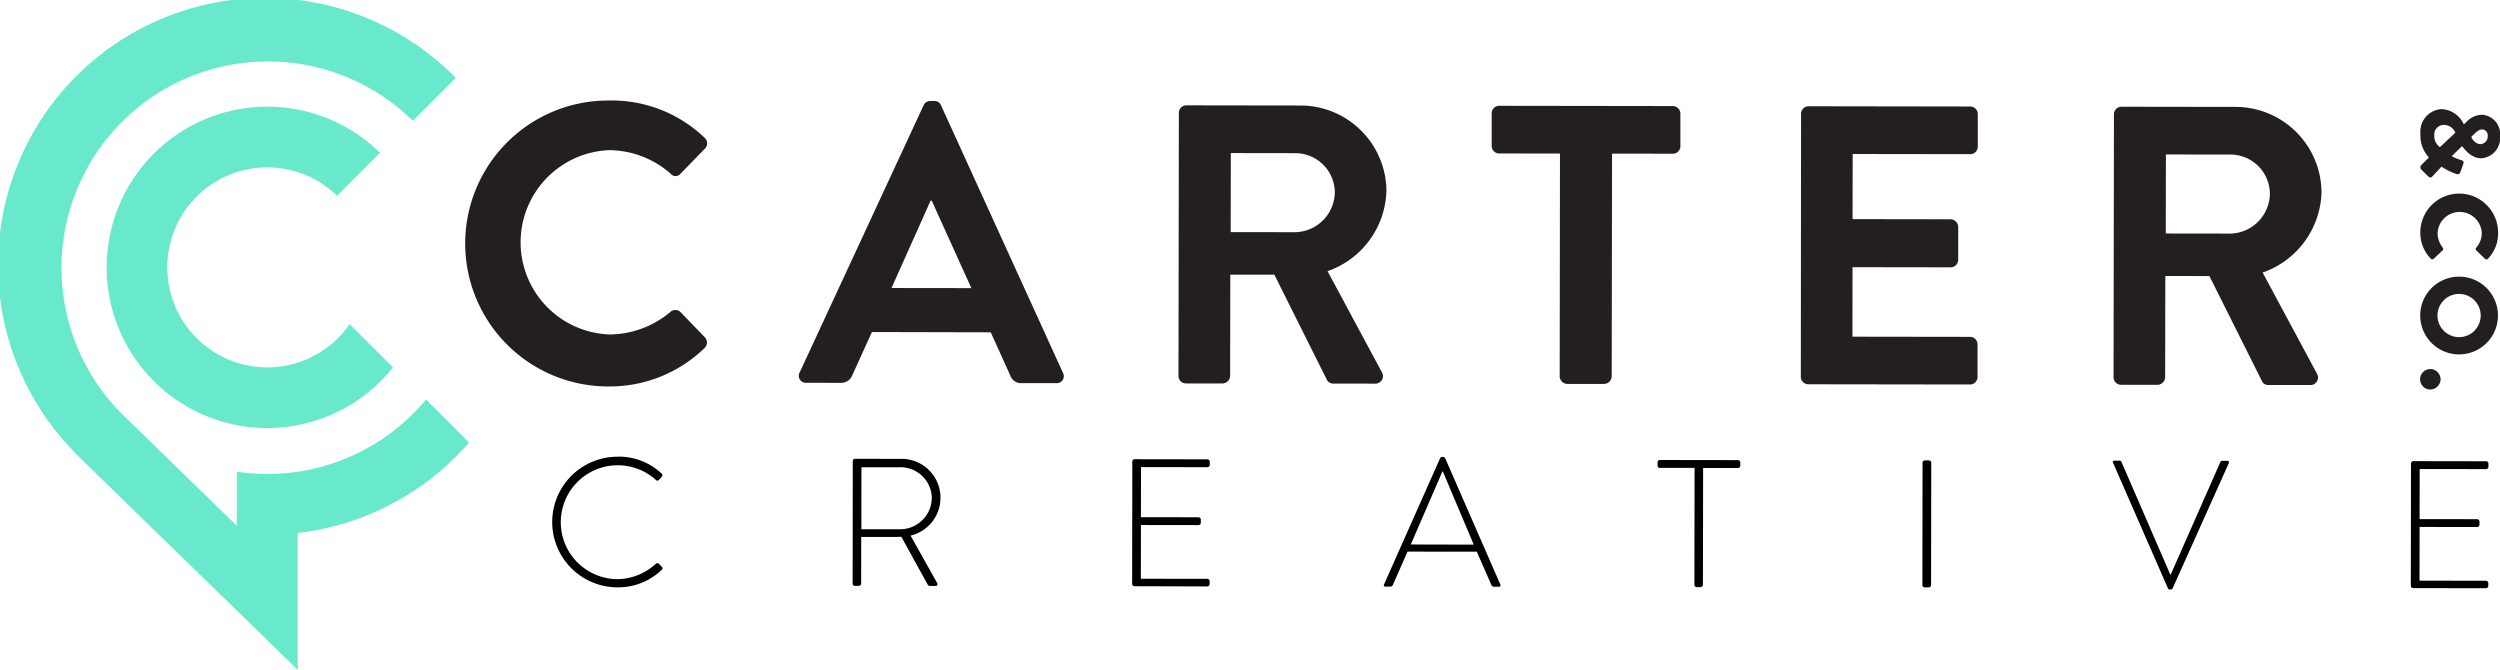 <svg xmlns="http://www.w3.org/2000/svg" width="239.057" height="64.051" viewBox="0 0 239.057 64.051">
  <g id="Group_64" data-name="Group 64" transform="translate(-715.463 -24.891)">
    <path id="Path_93" data-name="Path 93" d="M721.958,46.754a15.359,15.359,0,0,0,27.381,9.564l-4.147-4.145a9.561,9.561,0,1,1-1.2-12.263l4.106-4.106a15.358,15.358,0,0,0-26.136,10.951Z" transform="translate(3.704 3.704)" fill="#69e9cb"/>
    <path id="Path_94" data-name="Path 94" d="M756.2,63.094a19.716,19.716,0,0,1-15.171,7.118A20.1,20.1,0,0,1,738.11,70v5.168L727.032,64.377a19.744,19.744,0,0,1,27.909-27.934l4.106-4.106a25.546,25.546,0,0,0-36.453,35.8l-.016.017,21.355,20.791V75.852a25.541,25.541,0,0,0,16.381-8.642L756.2,63.094Z" transform="translate(0 0)" fill="#69e9cb"/>
    <g id="Group_61" data-name="Group 61" transform="translate(759.902 34.502)">
      <g id="Group_60" data-name="Group 60">
        <path id="Path_95" data-name="Path 95" d="M757.5,31.012a12.848,12.848,0,0,1,9.183,3.544.706.706,0,0,1,.038,1.065L764.4,38.01a.607.607,0,0,1-.948,0,8.985,8.985,0,0,0-5.846-2.25,8.817,8.817,0,0,0,.013,17.623,9.114,9.114,0,0,0,5.813-2.157.7.7,0,0,1,.948,0l2.352,2.432a.726.726,0,0,1-.039,1.027,13.034,13.034,0,0,1-9.234,3.67,13.671,13.671,0,1,1,.042-27.342Z" transform="translate(-743.764 -31.012)" fill="#231f20"/>
        <path id="Path_96" data-name="Path 96" d="M764.188,57l11.849-25.541a.682.682,0,0,1,.647-.416l.38,0a.645.645,0,0,1,.644.418l11.659,25.576a.671.671,0,0,1-.647.986l-3.305,0a1.09,1.09,0,0,1-1.1-.762l-1.854-4.1L771.1,53.134l-1.865,4.1a1.146,1.146,0,0,1-1.1.76l-3.305-.006A.67.67,0,0,1,764.188,57Zm16.418-8.065-3.786-8.36-.113,0-3.734,8.35Z" transform="translate(-732.162 -30.995)" fill="#231f20"/>
        <path id="Path_97" data-name="Path 97" d="M787.267,32.025a.718.718,0,0,1,.721-.719l10.861.016a8.226,8.226,0,0,1,8.266,8.178,8.38,8.38,0,0,1-5.631,7.663l5.19,9.655a.719.719,0,0,1-.649,1.1l-3.988-.006a.649.649,0,0,1-.606-.342L796.4,47.5l-4.214-.006-.016,9.684a.748.748,0,0,1-.722.721l-3.5,0a.723.723,0,0,1-.719-.724Zm11.147,11.411a3.868,3.868,0,0,0,3.765-3.869,3.778,3.778,0,0,0-3.754-3.687l-6.19-.009-.011,7.556Z" transform="translate(-718.98 -30.844)" fill="#231f20"/>
        <path id="Path_98" data-name="Path 98" d="M812.833,35.9l-5.811-.008a.721.721,0,0,1-.719-.722l0-3.114a.72.72,0,0,1,.722-.721l16.6.024a.724.724,0,0,1,.722.722l0,3.115a.724.724,0,0,1-.724.721l-5.81-.009-.033,21.3a.747.747,0,0,1-.724.719l-3.531,0a.746.746,0,0,1-.719-.722Z" transform="translate(-708.103 -30.828)" fill="#231f20"/>
        <path id="Path_99" data-name="Path 99" d="M825.157,32.083a.722.722,0,0,1,.721-.721l15.457.024a.723.723,0,0,1,.721.724l0,3.114a.72.72,0,0,1-.722.719l-11.241-.016-.01,6.227,9.38.014a.749.749,0,0,1,.721.722l0,3.153a.723.723,0,0,1-.724.721l-9.38-.014-.009,6.645,11.243.016a.722.722,0,0,1,.719.724l0,3.114a.72.72,0,0,1-.722.719l-15.457-.022a.719.719,0,0,1-.719-.722Z" transform="translate(-697.374 -30.812)" fill="#231f20"/>
        <path id="Path_100" data-name="Path 100" d="M844.211,32.11a.718.718,0,0,1,.721-.719l10.861.016a8.227,8.227,0,0,1,8.267,8.178,8.383,8.383,0,0,1-5.631,7.663l5.188,9.654a.72.72,0,0,1-.649,1.1L858.98,58a.646.646,0,0,1-.6-.342L853.34,47.582l-4.216-.006-.016,9.684a.748.748,0,0,1-.722.721l-3.494,0a.722.722,0,0,1-.719-.724Zm11.148,11.411a3.868,3.868,0,0,0,3.764-3.869,3.776,3.776,0,0,0-3.754-3.687l-6.19-.009-.011,7.556Z" transform="translate(-686.509 -30.796)" fill="#231f20"/>
      </g>
    </g>
    <g id="Group_62" data-name="Group 62" transform="translate(946.882 35.319)">
      <path id="Path_101" data-name="Path 101" d="M867,32.983h.031l.223-.212a2.115,2.115,0,0,1,1.511-.694,1.854,1.854,0,0,1,1.708,2.051A1.934,1.934,0,0,1,868.7,36.24c-1.162,0-1.784-1.154-1.869-1.154l-.974.948a3.67,3.67,0,0,0,.813.35c.22.064.391.129.284.413l-.276.771c-.105.3-.36.179-.485.137a6.413,6.413,0,0,1-1.321-.667l-.835.9c-.127.137-.223.242-.487-.02l-.6-.594a.321.321,0,0,1,.033-.476l.689-.686a3.12,3.12,0,0,1-.812-2.3,2.147,2.147,0,0,1,2.01-2.322A2.43,2.43,0,0,1,867,32.983Zm-2.812,1.052a1.307,1.307,0,0,0,.537,1.142l1.471-1.382a1.172,1.172,0,0,0-1.109-.752A.935.935,0,0,0,864.184,34.035Zm4.427.853a.731.731,0,0,0,.678-.78.56.56,0,0,0-.518-.627c-.317,0-.518.212-.826.485l-.232.232S868.018,34.886,868.61,34.888Z" transform="translate(-862.832 -31.532)" fill="#231f20"/>
      <path id="Path_102" data-name="Path 102" d="M870.291,40.408a3.454,3.454,0,0,1-.966,2.5.189.189,0,0,1-.287.011l-.835-.806a.182.182,0,0,1,0-.259,2.107,2.107,0,0,0,.528-1.393,2.114,2.114,0,0,0-4.224,0A2.205,2.205,0,0,0,865,41.845a.2.2,0,0,1-.008.267l-.859.806a.208.208,0,0,1-.279-.011,3.539,3.539,0,0,1-1-2.511,3.717,3.717,0,1,1,7.435.013Z" transform="translate(-862.836 -28.6)" fill="#231f20"/>
      <path id="Path_103" data-name="Path 103" d="M870.283,45.45a3.717,3.717,0,1,1-3.723-3.712A3.712,3.712,0,0,1,870.283,45.45Zm-5.783-.009a2.066,2.066,0,1,0,2.058-2.051A2.07,2.07,0,0,0,864.5,45.441Z" transform="translate(-862.84 -25.712)" fill="#231f20"/>
      <path id="Path_104" data-name="Path 104" d="M864.8,48.336a1.006,1.006,0,0,1-.992.991.994.994,0,0,1-.969-.994.982.982,0,0,1,.972-.969A1,1,0,0,1,864.8,48.336Z" transform="translate(-862.843 -22.504)" fill="#231f20"/>
    </g>
    <g id="Group_63" data-name="Group 63" transform="translate(768.226 68.556)">
      <path id="Path_105" data-name="Path 105" d="M755.354,52.7a5.96,5.96,0,0,1,4.214,1.619.221.221,0,0,1,.014.312l-.276.3c-.105.1-.192.088-.3-.017a5.445,5.445,0,1,0-3.674,9.5A5.491,5.491,0,0,0,759,62.957a.219.219,0,0,1,.278-.035l.3.3a.2.2,0,0,1,0,.3,6,6,0,0,1-4.236,1.675,6.245,6.245,0,1,1,.019-12.49Z" transform="translate(-749.065 -52.699)"/>
      <path id="Path_106" data-name="Path 106" d="M767.4,53.056a.219.219,0,0,1,.226-.225l4.3.006a3.721,3.721,0,0,1,1,7.339l2.525,4.5c.088.14.05.312-.122.312l-.537,0a.245.245,0,0,1-.243-.157l-2.508-4.547c-.224.017-.416.017-.642.017l-3.191,0-.006,4.458c0,.121-.105.225-.28.225l-.312,0a.226.226,0,0,1-.223-.225Zm4.484,6.512a3.031,3.031,0,0,0,3.074-3.013,2.994,2.994,0,0,0-3.084-2.917l-3.643,0-.008,5.931Z" transform="translate(-738.619 -52.624)"/>
      <path id="Path_107" data-name="Path 107" d="M784.424,53.082a.23.23,0,0,1,.224-.226l6.956.011a.231.231,0,0,1,.228.226v.3a.233.233,0,0,1-.229.226l-6.348-.009-.006,4.788,5.5.008a.23.23,0,0,1,.226.225l0,.3a.23.23,0,0,1-.226.225l-5.5-.008-.008,5.136,6.348.009a.23.23,0,0,1,.228.225v.278a.233.233,0,0,1-.229.225L784.632,65a.228.228,0,0,1-.224-.226Z" transform="translate(-728.912 -52.609)"/>
      <path id="Path_108" data-name="Path 108" d="M799.757,64.9l5.359-12.062a.24.24,0,0,1,.209-.121h.052a.219.219,0,0,1,.225.121l5.274,12.08c.033.1.033.209-.159.209h-.451a.281.281,0,0,1-.242-.159l-1.4-3.192L802,61.769,800.6,64.957a.282.282,0,0,1-.242.157h-.487C799.755,65.112,799.7,65.043,799.757,64.9Zm8.573-3.8-2.955-7h-.036l-3.027,6.987Z" transform="translate(-720.172 -52.687)"/>
      <path id="Path_109" data-name="Path 109" d="M819.943,53.656l-3.312,0c-.176,0-.226-.105-.226-.261V53.13a.22.22,0,0,1,.228-.226l7.458.011a.219.219,0,0,1,.225.226v.3a.22.22,0,0,1-.226.226l-3.33,0-.016,11.171a.249.249,0,0,1-.28.225l-.312,0a.228.228,0,0,1-.225-.225Z" transform="translate(-710.666 -52.582)"/>
      <path id="Path_110" data-name="Path 110" d="M832.548,53.152a.227.227,0,0,1,.225-.223h.381a.229.229,0,0,1,.226.225l-.017,11.692a.236.236,0,0,1-.243.226h-.364a.228.228,0,0,1-.224-.228Z" transform="translate(-701.471 -52.568)"/>
      <path id="Path_111" data-name="Path 111" d="M844.16,53.171c-.069-.138-.017-.226.138-.226l.469,0a.2.2,0,0,1,.19.121l4.67,10.78.033,0,4.751-10.767a.2.2,0,0,1,.192-.121l.451,0c.155,0,.224.1.155.243l-5.343,11.909a.223.223,0,0,1-.209.157l-.086,0a.233.233,0,0,1-.191-.157Z" transform="translate(-694.857 -52.559)"/>
      <path id="Path_112" data-name="Path 112" d="M862.292,53.2a.23.23,0,0,1,.224-.226l6.958.011a.231.231,0,0,1,.226.226v.3a.233.233,0,0,1-.228.226l-6.35-.009-.006,4.788,5.5.008a.23.23,0,0,1,.226.225l0,.3a.23.23,0,0,1-.226.225l-5.5-.008-.008,5.136,6.35.009a.229.229,0,0,1,.226.225V64.9a.233.233,0,0,1-.228.226l-6.956-.011a.229.229,0,0,1-.225-.226Z" transform="translate(-684.51 -52.543)"/>
    </g>
  </g>
</svg>
